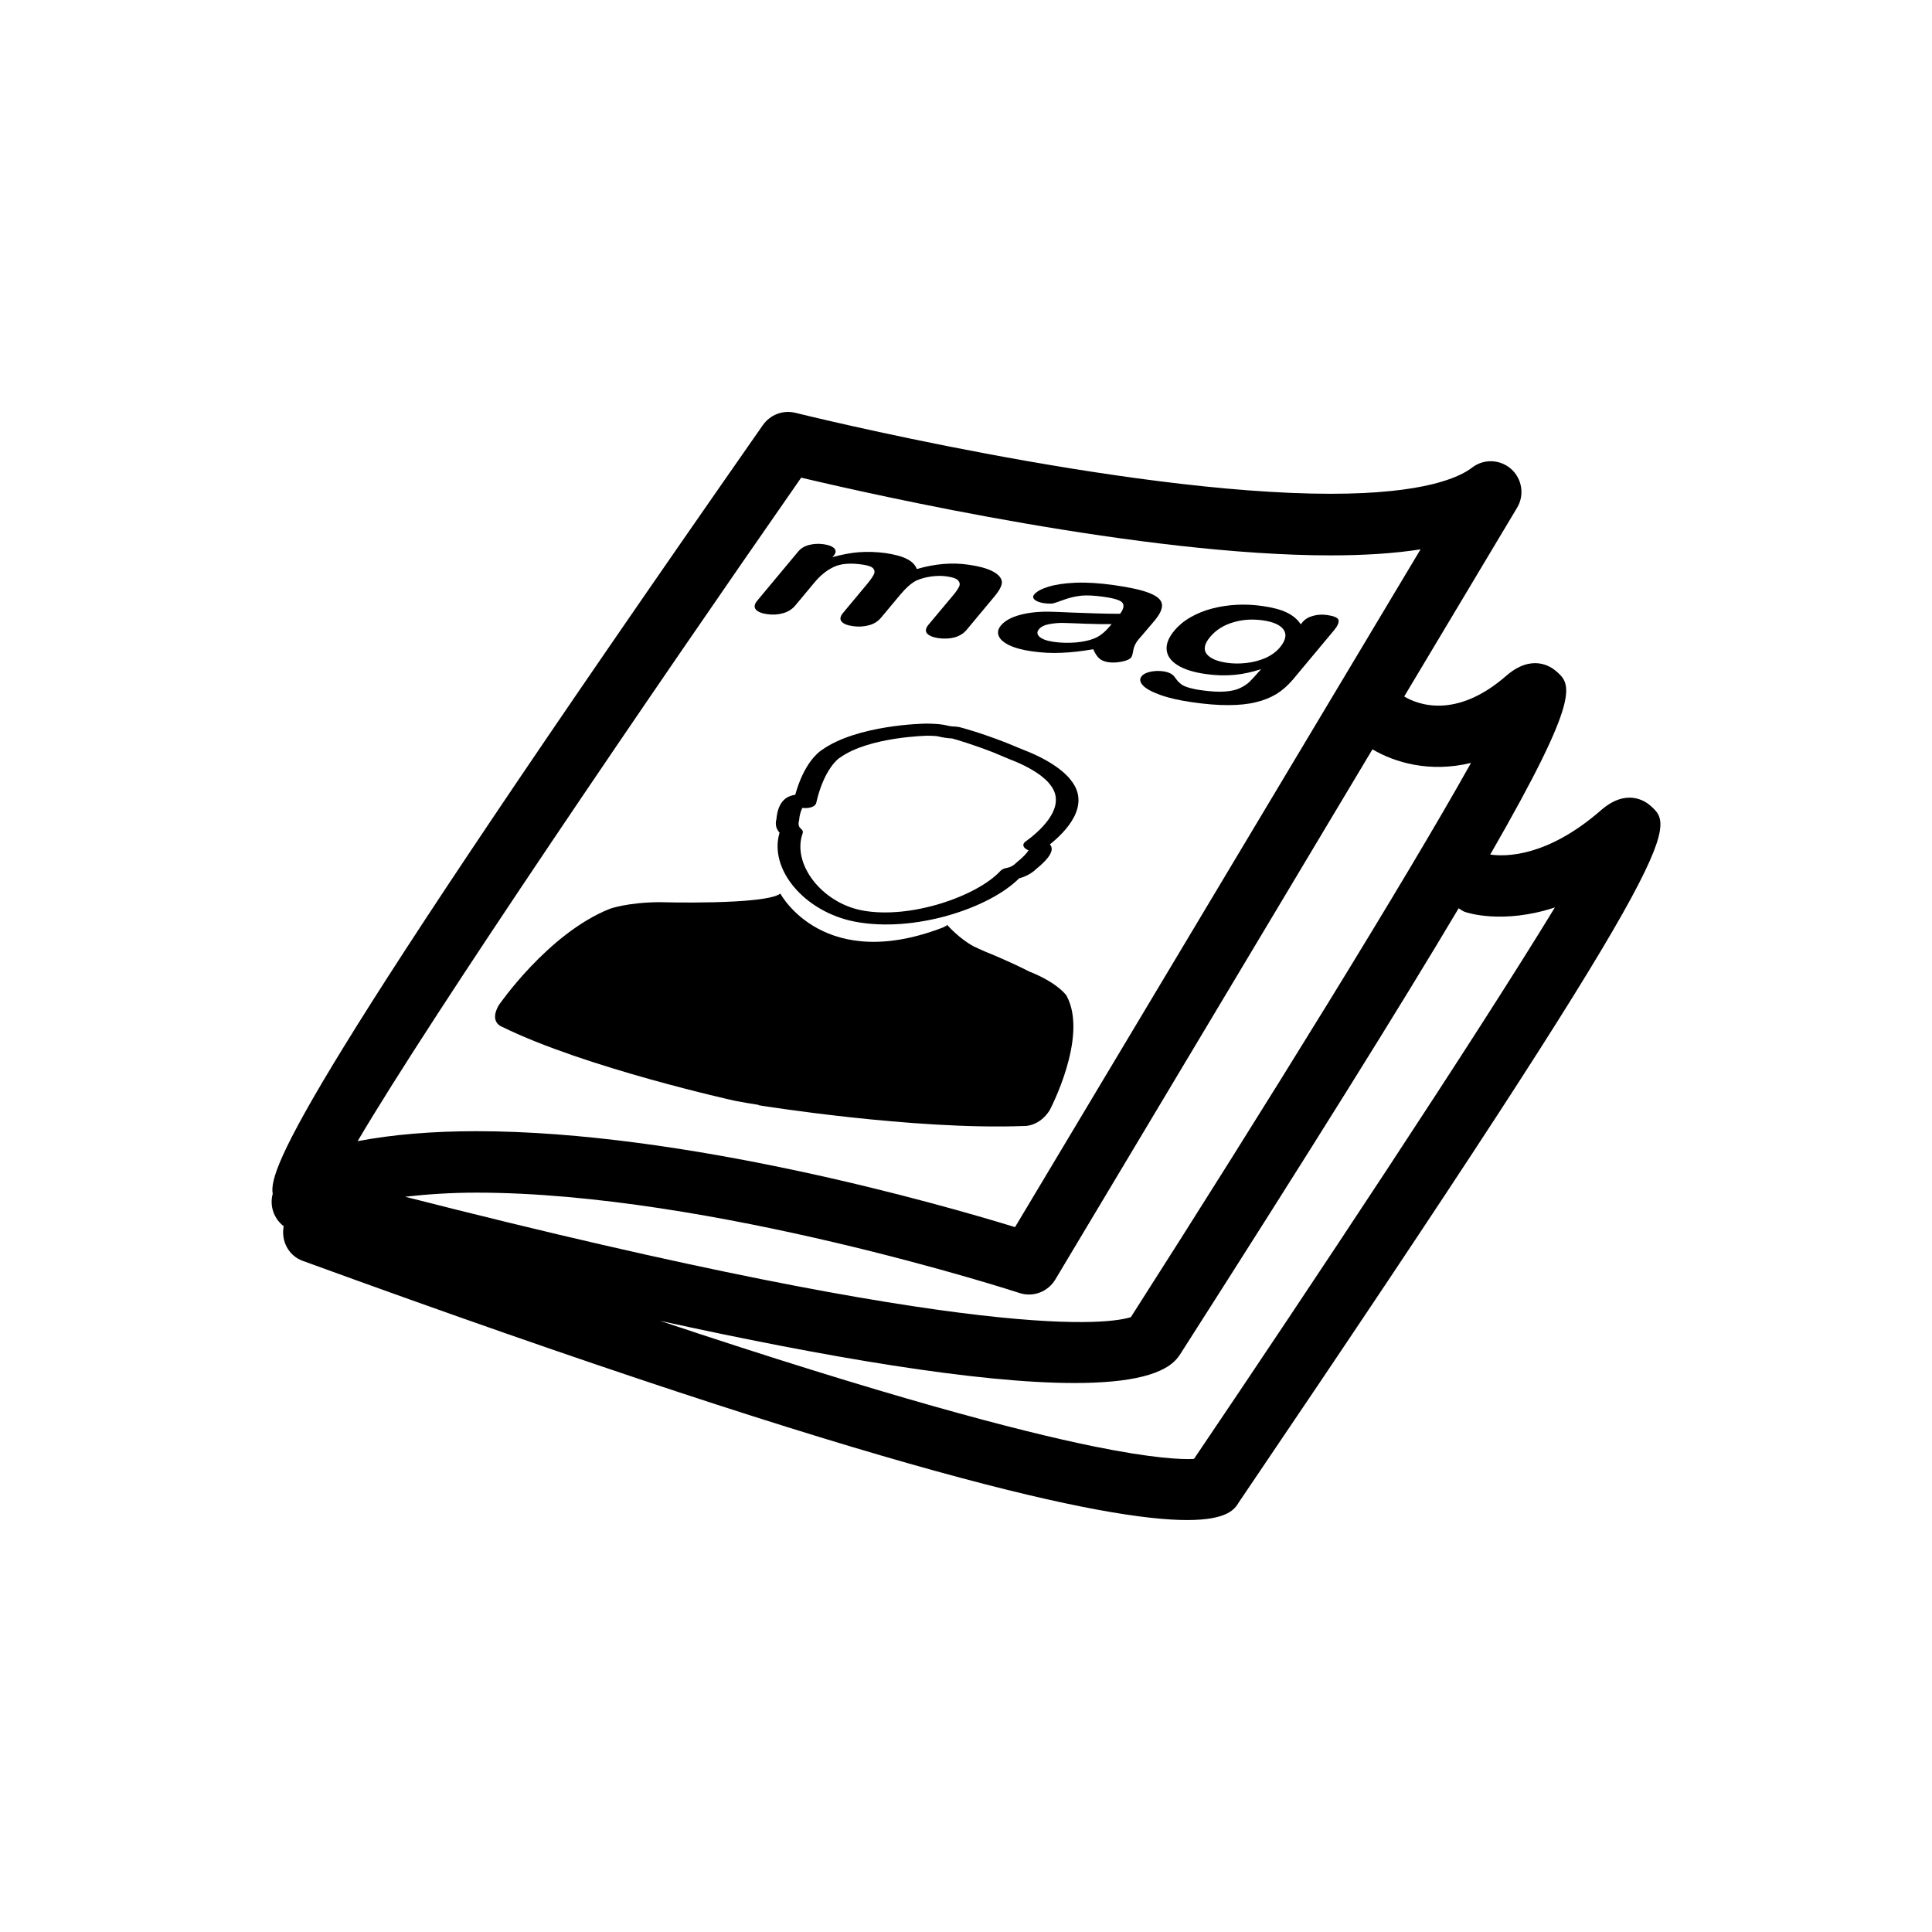 <?xml version="1.0" encoding="utf-8"?>
<!-- Generator: Adobe Illustrator 15.0.0, SVG Export Plug-In . SVG Version: 6.00 Build 0)  -->
<!DOCTYPE svg PUBLIC "-//W3C//DTD SVG 1.1//EN" "http://www.w3.org/Graphics/SVG/1.1/DTD/svg11.dtd">
<svg version="1.1" id="Layer_1" xmlns="http://www.w3.org/2000/svg" xmlns:xlink="http://www.w3.org/1999/xlink" x="0px" y="0px"
	 width="26px" height="26px" viewBox="0 0 26 26" enable-background="new 0 0 26 26" xml:space="preserve">
<g>
	<path d="M22.21,10.842c-0.069-0.061-0.321-0.238-0.665,0.062c-0.73,0.637-1.296,0.625-1.49,0.596
		c1.242-2.157,1.089-2.293,0.883-2.471c-0.07-0.06-0.323-0.233-0.667,0.065c-0.68,0.593-1.197,0.385-1.374,0.279l1.519-2.54
		c0.103-0.17,0.068-0.39-0.08-0.522c-0.15-0.132-0.372-0.139-0.527-0.017c-0.171,0.131-0.643,0.351-1.901,0.351
		c-2.806,0-7.158-1.078-7.202-1.089c-0.167-0.042-0.341,0.024-0.44,0.165C4.111,14.538,3.608,15.723,3.67,16.064
		c0,0.001,0,0.002,0,0.002c-0.045,0.167,0.019,0.337,0.148,0.436c-0.038,0.196,0.063,0.396,0.256,0.466
		c7.929,2.891,10.814,3.488,11.903,3.488c0.55,0,0.643-0.152,0.695-0.239C22.719,11.292,22.549,11.142,22.21,10.842z M19.796,10.267
		c-0.865,1.55-2.778,4.644-4.577,7.458c-0.256,0.084-1.911,0.387-9.768-1.62c0.297-0.033,0.614-0.055,0.961-0.055
		c3.147,0,7.265,1.336,7.306,1.35c0.043,0.015,0.087,0.021,0.13,0.021c0.142,0,0.278-0.075,0.354-0.202l4.268-7.135
		C18.768,10.261,19.24,10.402,19.796,10.267z M10.782,6.428c1.025,0.243,4.602,1.046,7.124,1.046c0.462,0,0.864-0.027,1.211-0.081
		l-5.457,9.121c-1.046-0.321-4.449-1.291-7.248-1.291c-0.594,0-1.129,0.045-1.599,0.134C5.808,13.666,8.755,9.337,10.782,6.428z
		 M16.069,19.632c-0.007,0.001-0.014,0.001-0.019,0.003c-0.152,0.005-0.526-0.006-1.34-0.172c-1.006-0.206-2.778-0.669-5.828-1.688
		c2.231,0.489,4.273,0.837,5.578,0.837c0.738,0,1.24-0.11,1.409-0.369l0.001,0.001c1.778-2.781,2.971-4.694,3.76-6.021
		c0.027,0.017,0.052,0.038,0.084,0.049c0.03,0.011,0.512,0.17,1.211-0.06C19.86,13.96,17.634,17.318,16.069,19.632z"/>
	<path d="M14.412,10.5c-0.024-0.033-0.175-0.232-0.646-0.412l-0.223-0.092c-0.369-0.144-0.619-0.208-0.629-0.21
		c-0.018-0.004-0.038-0.007-0.058-0.008c-0.015,0-0.067-0.003-0.105-0.013c-0.093-0.026-0.256-0.027-0.286-0.027
		c-0.037,0-0.932,0.016-1.408,0.357c-0.042,0.027-0.237,0.174-0.355,0.601c-0.022,0.003-0.045,0.008-0.066,0.016
		c-0.146,0.051-0.179,0.214-0.187,0.31c-0.023,0.083,0.005,0.143,0.042,0.184c-0.148,0.492,0.336,1.068,1.018,1.198
		c0.795,0.151,1.804-0.18,2.206-0.584c0.076-0.02,0.162-0.058,0.236-0.131c0.098-0.079,0.249-0.22,0.189-0.311
		c-0.004-0.004-0.006-0.009-0.012-0.014C14.337,11.198,14.688,10.842,14.412,10.5z M13.801,11.325
		c-0.033,0.024-0.039,0.056-0.014,0.083c0.013,0.015,0.032,0.026,0.055,0.035c-0.021,0.037-0.083,0.102-0.151,0.155
		c-0.003,0.002-0.007,0.005-0.009,0.008c-0.038,0.04-0.083,0.065-0.128,0.073c-0.038,0.006-0.071,0.02-0.088,0.039
		c-0.315,0.343-1.217,0.657-1.864,0.534c-0.544-0.103-0.948-0.627-0.8-1.039c0.008-0.022-0.001-0.044-0.026-0.063
		c-0.027-0.021-0.036-0.058-0.024-0.102c0.001-0.003,0.002-0.006,0.002-0.009c0.004-0.062,0.023-0.128,0.044-0.167
		c0.03,0.004,0.059,0.004,0.088-0.001c0.054-0.009,0.091-0.034,0.098-0.064c0.106-0.469,0.31-0.605,0.31-0.605
		c0.003-0.002,0.005-0.003,0.009-0.005c0.389-0.282,1.176-0.296,1.181-0.296c0.036,0,0.104,0.002,0.137,0.008
		c0.065,0.018,0.149,0.027,0.193,0.029c0.068,0.019,0.274,0.079,0.552,0.187l0.222,0.093c0.421,0.16,0.537,0.332,0.537,0.333
		c0.002,0.002,0.004,0.005,0.006,0.007C14.389,10.871,13.942,11.224,13.801,11.325z"/>
	<path d="M6.752,13.816c1.121,0.553,3.138,0.998,3.138,0.998c0.11,0.021,0.215,0.039,0.319,0.055l0,0.005
		c0,0,2.083,0.337,3.573,0.279c0,0,0.2,0.013,0.343-0.21c0,0,0.528-0.993,0.228-1.543c0,0-0.091-0.146-0.43-0.296
		c0,0-0.028-0.012-0.073-0.03c-0.291-0.149-0.583-0.264-0.583-0.264c-0.063-0.027-0.115-0.051-0.163-0.074
		c-0.194-0.104-0.349-0.28-0.349-0.28c-1.667,0.676-2.253-0.43-2.253-0.43c-0.214,0.156-1.631,0.115-1.631,0.115
		c-0.431,0.004-0.664,0.089-0.664,0.089c-0.835,0.333-1.497,1.301-1.497,1.301C6.582,13.758,6.752,13.816,6.752,13.816z"/>
	<path d="M12.693,12.478c0.021-0.007,0.041-0.013,0.062-0.021c0-0.007,0.002-0.011,0.002-0.011
		C12.734,12.458,12.714,12.466,12.693,12.478z"/>
	<polygon points="10.509,12.023 10.509,12.023 10.509,12.027 	"/>
	<polygon points="10.509,12.02 10.501,12.027 10.509,12.023 	"/>
	<path d="M10.322,8.265c0.076,0.011,0.147,0.007,0.213-0.012c0.067-0.018,0.121-0.051,0.162-0.098l0.261-0.313
		c0.08-0.097,0.166-0.167,0.262-0.212c0.093-0.045,0.222-0.056,0.382-0.033c0.08,0.011,0.131,0.029,0.151,0.055
		c0.021,0.026,0.021,0.055,0.001,0.089c-0.018,0.033-0.051,0.079-0.1,0.137l-0.306,0.367c-0.042,0.049-0.048,0.088-0.023,0.119
		c0.026,0.031,0.077,0.052,0.151,0.062c0.077,0.011,0.148,0.007,0.216-0.011c0.065-0.017,0.12-0.05,0.162-0.099l0.256-0.307
		c0.082-0.098,0.157-0.165,0.226-0.198c0.058-0.025,0.124-0.043,0.197-0.053c0.073-0.01,0.143-0.011,0.208-0.001
		c0.08,0.011,0.131,0.029,0.154,0.055c0.022,0.026,0.027,0.055,0.01,0.086c-0.015,0.031-0.043,0.072-0.085,0.121l-0.324,0.387
		c-0.04,0.048-0.046,0.087-0.02,0.119c0.028,0.031,0.079,0.052,0.153,0.063c0.077,0.01,0.149,0.008,0.216-0.01
		c0.065-0.018,0.12-0.051,0.161-0.099l0.375-0.45c0.075-0.09,0.108-0.158,0.101-0.206c-0.009-0.053-0.052-0.098-0.129-0.137
		c-0.078-0.039-0.182-0.067-0.317-0.086c-0.114-0.017-0.229-0.02-0.343-0.01C12.579,7.6,12.46,7.622,12.338,7.658
		c-0.02-0.055-0.063-0.1-0.132-0.135c-0.069-0.036-0.167-0.062-0.29-0.08c-0.119-0.016-0.235-0.02-0.353-0.012
		c-0.115,0.009-0.237,0.032-0.361,0.067l0.019-0.022c0.031-0.037,0.032-0.069,0.005-0.097c-0.027-0.027-0.075-0.046-0.142-0.055
		c-0.071-0.01-0.135-0.006-0.197,0.01c-0.062,0.016-0.11,0.046-0.146,0.089l-0.55,0.66c-0.04,0.048-0.046,0.087-0.02,0.119
		C10.197,8.233,10.248,8.254,10.322,8.265z"/>
	<path d="M14.757,8.255c-0.097-0.003-0.212-0.007-0.345-0.012c-0.133-0.006-0.218-0.01-0.252-0.01
		c-0.16-0.006-0.303,0.008-0.426,0.04s-0.211,0.081-0.263,0.143c-0.039,0.047-0.05,0.094-0.031,0.141
		c0.019,0.048,0.066,0.089,0.142,0.126c0.077,0.037,0.178,0.064,0.304,0.082c0.138,0.02,0.272,0.026,0.4,0.02
		c0.129-0.005,0.272-0.021,0.427-0.048c0.02,0.05,0.046,0.09,0.075,0.119c0.031,0.029,0.072,0.047,0.123,0.055
		c0.06,0.009,0.121,0.006,0.185-0.007c0.063-0.012,0.106-0.031,0.126-0.055c0.011-0.013,0.021-0.045,0.029-0.097
		c0.009-0.051,0.031-0.099,0.067-0.142c0.04-0.046,0.075-0.088,0.107-0.125c0.031-0.038,0.071-0.084,0.116-0.137
		c0.071-0.086,0.104-0.158,0.096-0.217c-0.008-0.059-0.064-0.109-0.169-0.15c-0.102-0.041-0.263-0.077-0.479-0.107
		c-0.192-0.027-0.364-0.038-0.516-0.032c-0.151,0.007-0.272,0.025-0.367,0.055C14.016,7.925,13.952,7.959,13.918,8
		C13.896,8.026,13.9,8.05,13.926,8.072s0.067,0.037,0.121,0.045c0.062,0.008,0.105,0.009,0.134,0.001
		c0.027-0.008,0.077-0.025,0.148-0.051c0.073-0.026,0.147-0.042,0.225-0.051c0.076-0.007,0.178-0.002,0.302,0.016
		c0.146,0.021,0.229,0.048,0.252,0.083C15.13,8.15,15.12,8.198,15.074,8.26C14.959,8.26,14.854,8.258,14.757,8.255z M14.932,8.431
		c-0.066,0.08-0.138,0.135-0.211,0.163c-0.065,0.026-0.146,0.043-0.244,0.052c-0.101,0.008-0.198,0.006-0.296-0.008
		c-0.092-0.013-0.155-0.036-0.191-0.068s-0.038-0.066-0.009-0.101c0.027-0.034,0.073-0.057,0.135-0.069
		c0.066-0.012,0.127-0.018,0.186-0.017c0.059,0.001,0.161,0.005,0.312,0.011c0.148,0.005,0.264,0.007,0.346,0.005L14.932,8.431z"/>
	<path d="M16.692,9.258C16.64,9.284,16.57,9.3,16.486,9.306c-0.083,0.007-0.189,0.001-0.316-0.017
		c-0.063-0.008-0.116-0.019-0.158-0.031c-0.045-0.012-0.078-0.026-0.105-0.042c-0.022-0.016-0.043-0.034-0.059-0.052
		c-0.016-0.02-0.031-0.04-0.045-0.059c-0.028-0.037-0.08-0.061-0.151-0.071c-0.058-0.008-0.114-0.006-0.171,0.006
		c-0.055,0.012-0.095,0.032-0.117,0.06c-0.031,0.037-0.025,0.079,0.017,0.124c0.042,0.045,0.121,0.088,0.236,0.129
		c0.115,0.041,0.256,0.073,0.425,0.097c0.186,0.027,0.349,0.04,0.486,0.039c0.14,0,0.263-0.012,0.369-0.038
		c0.108-0.025,0.201-0.063,0.282-0.112c0.081-0.051,0.153-0.115,0.218-0.191l0.559-0.67C18,8.425,18.019,8.381,18.014,8.347
		c-0.007-0.034-0.059-0.056-0.151-0.07c-0.068-0.01-0.131-0.006-0.19,0.01c-0.062,0.016-0.108,0.044-0.142,0.083l-0.026,0.032
		c-0.043-0.066-0.105-0.119-0.187-0.158c-0.08-0.04-0.191-0.069-0.332-0.089c-0.114-0.016-0.229-0.022-0.343-0.016
		c-0.115,0.006-0.224,0.023-0.33,0.05c-0.107,0.028-0.203,0.067-0.29,0.117c-0.088,0.05-0.16,0.11-0.218,0.179
		c-0.078,0.093-0.112,0.179-0.105,0.26c0.008,0.081,0.056,0.149,0.146,0.206s0.218,0.097,0.382,0.12
		c0.138,0.02,0.266,0.022,0.386,0.011c0.122-0.012,0.239-0.038,0.357-0.077c-0.065,0.076-0.115,0.129-0.148,0.163
		C16.79,9.202,16.746,9.232,16.692,9.258z M16.774,8.922c-0.09,0.01-0.175,0.01-0.258-0.002c-0.138-0.019-0.23-0.059-0.277-0.119
		c-0.046-0.06-0.032-0.137,0.047-0.23c0.077-0.092,0.179-0.157,0.307-0.195c0.126-0.039,0.259-0.047,0.399-0.028
		c0.145,0.02,0.238,0.063,0.283,0.127c0.044,0.064,0.027,0.144-0.051,0.238c-0.05,0.059-0.114,0.106-0.194,0.142
		C16.951,8.889,16.865,8.912,16.774,8.922z"/>
</g>
</svg>
